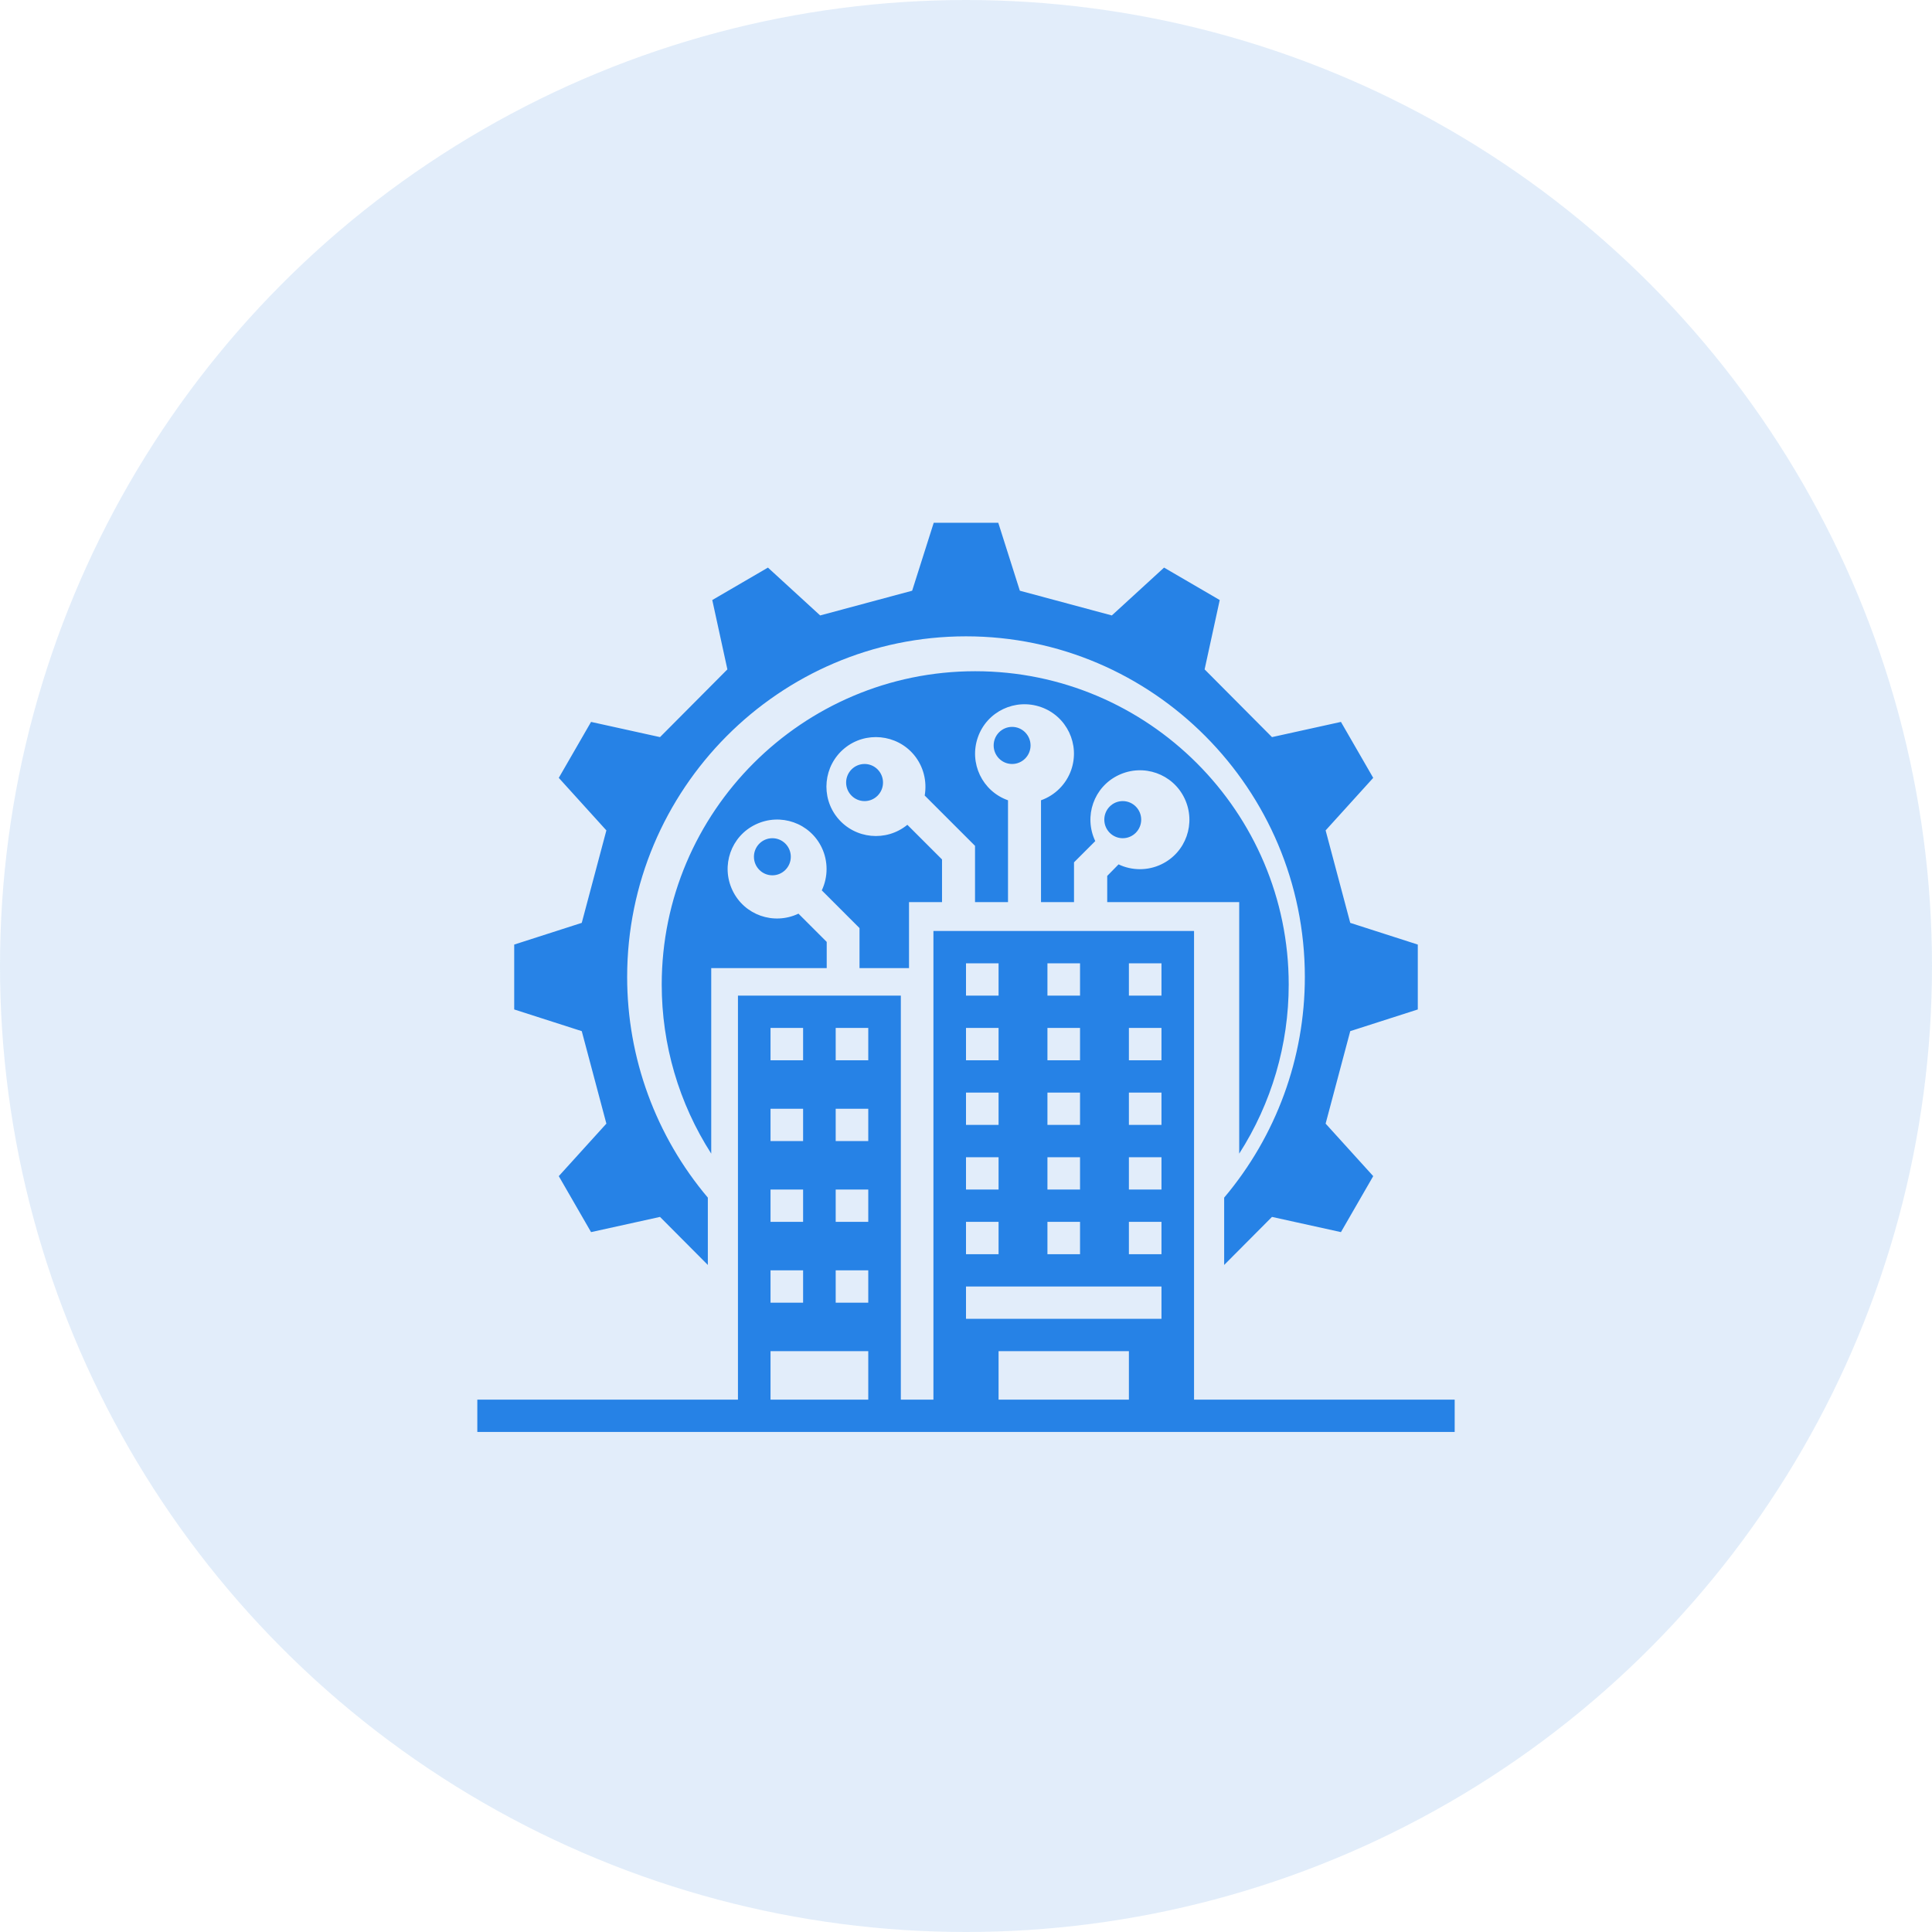 <?xml version="1.0" encoding="UTF-8"?>
<svg width="85px" height="85px" viewBox="0 0 85 85" version="1.1" xmlns="http://www.w3.org/2000/svg" xmlns:xlink="http://www.w3.org/1999/xlink">
    <!-- Generator: Sketch 52.6 (67491) - http://www.bohemiancoding.com/sketch -->
    <title>Group 14</title>
    <desc>Created with Sketch.</desc>
    <g id="Page-1" stroke="none" stroke-width="1" fill="none" fill-rule="evenodd">
        <g id="Home-Icon" transform="translate(-83, -847)">
            <g id="Group-14" transform="translate(83, 847)">
                <g id="Group-8" fill="#3B89DE" opacity="0.15">
                    <circle id="Oval-Copy-4" cx="42.5" cy="42.5" r="42.5"></circle>
                </g>
                <g id="noun_digital-transformation_3191239" transform="translate(21, 23)" fill="#2682E6">
                    <path d="M28.396,13.878 C27.948,13.878 27.585,13.512 27.585,13.061 C27.585,12.61 27.948,12.245 28.396,12.245 C28.844,12.245 29.208,12.61 29.208,13.061 C29.208,13.512 28.844,13.878 28.396,13.878 Z M12.981,15.51 C12.533,15.51 12.17,15.145 12.17,14.694 C12.17,14.243 12.533,13.878 12.981,13.878 C13.429,13.878 13.792,14.243 13.792,14.694 C13.792,15.145 13.429,15.51 12.981,15.51 Z M17.038,12.245 C16.59,12.245 16.226,11.879 16.226,11.429 C16.226,10.978 16.59,10.612 17.038,10.612 C17.486,10.612 17.849,10.978 17.849,11.429 C17.849,11.879 17.486,12.245 17.038,12.245 Z M23.528,10.612 C23.08,10.612 22.717,10.247 22.717,9.796 C22.717,9.345 23.08,8.98 23.528,8.98 C23.976,8.98 24.34,9.345 24.34,9.796 C24.34,10.247 23.976,10.612 23.528,10.612 Z M27.713,15.537 L28.212,15.029 C28.802,15.311 29.501,15.311 30.09,15.029 C31.179,14.512 31.633,13.215 31.116,12.127 C30.599,11.039 29.301,10.585 28.212,11.102 C27.123,11.619 26.67,12.916 27.187,14.005 L26.252,14.939 L26.252,16.689 L24.8,16.689 L24.8,12.209 C25.417,11.991 25.907,11.501 26.125,10.884 C26.524,9.751 25.935,8.508 24.8,8.109 C23.666,7.71 22.423,8.299 22.024,9.433 C21.624,10.567 22.214,11.81 23.348,12.209 L23.348,16.689 L21.897,16.689 L21.897,14.213 L19.683,12 C19.791,11.365 19.628,10.721 19.22,10.222 C18.458,9.297 17.078,9.161 16.153,9.923 C15.227,10.685 15.091,12.063 15.853,12.989 C16.616,13.914 17.986,14.05 18.92,13.288 L20.445,14.812 L20.445,16.689 L18.993,16.689 L18.993,19.592 L16.815,19.592 L16.815,17.832 L15.155,16.172 C15.436,15.583 15.436,14.884 15.155,14.295 C14.637,13.206 13.34,12.753 12.251,13.27 C11.162,13.787 10.708,15.084 11.226,16.172 C11.743,17.261 13.04,17.714 14.129,17.197 L15.372,18.44 L15.372,19.592 L10.291,19.592 L10.291,27.755 C8.866,25.533 8.113,22.957 8.113,20.317 C8.113,12.717 14.302,6.531 21.906,6.531 C29.51,6.531 35.698,12.717 35.698,20.317 C35.698,22.957 34.945,25.533 33.52,27.755 L33.52,16.689 L27.713,16.689 L27.713,15.537 Z M5.678,26.435 L4.595,22.366 L1.623,21.412 L1.623,18.557 L4.595,17.602 L5.678,13.534 L3.584,11.223 L5.004,8.761 L8.038,9.43 L11.002,6.45 L10.337,3.399 L12.786,1.972 L15.084,4.077 L19.131,2.989 L20.08,0 L22.92,0 L23.869,2.989 L27.916,4.077 L30.214,1.972 L32.663,3.399 L31.998,6.45 L34.962,9.43 L37.996,8.761 L39.416,11.223 L37.322,13.534 L38.405,17.602 L41.377,18.557 L41.377,21.412 L38.405,22.366 L37.322,26.435 L39.416,28.745 L37.996,31.208 L34.962,30.539 L32.858,32.653 L32.858,29.691 C35.148,26.979 36.408,23.544 36.408,19.984 C36.408,11.723 29.717,4.996 21.5,4.996 C13.283,4.996 6.592,11.723 6.592,19.984 C6.592,23.544 7.852,26.979 10.142,29.691 L10.142,32.653 L8.038,30.539 L5.004,31.208 L3.584,28.745 L5.678,26.435 Z M31.533,38.578 L43,38.578 L43,40 L0,40 L0,38.578 L11.467,38.578 L11.467,20.803 L18.633,20.803 L18.633,38.578 L20.067,38.578 L20.067,17.959 L31.533,17.959 L31.533,38.578 Z M15.767,22.225 L15.767,23.647 L17.2,23.647 L17.2,22.225 L15.767,22.225 Z M15.767,25.78 L15.767,27.202 L17.2,27.202 L17.2,25.78 L15.767,25.78 Z M15.767,29.335 L15.767,30.757 L17.2,30.757 L17.2,29.335 L15.767,29.335 Z M15.767,32.89 L15.767,34.312 L17.2,34.312 L17.2,32.89 L15.767,32.89 Z M12.9,22.225 L12.9,23.647 L14.333,23.647 L14.333,22.225 L12.9,22.225 Z M12.9,25.78 L12.9,27.202 L14.333,27.202 L14.333,25.78 L12.9,25.78 Z M12.9,29.335 L12.9,30.757 L14.333,30.757 L14.333,29.335 L12.9,29.335 Z M12.9,32.89 L12.9,34.312 L14.333,34.312 L14.333,32.89 L12.9,32.89 Z M12.9,38.578 L17.2,38.578 L17.2,36.445 L12.9,36.445 L12.9,38.578 Z M28.667,19.381 L28.667,20.803 L30.1,20.803 L30.1,19.381 L28.667,19.381 Z M28.667,22.225 L28.667,23.647 L30.1,23.647 L30.1,22.225 L28.667,22.225 Z M28.667,25.069 L28.667,26.491 L30.1,26.491 L30.1,25.069 L28.667,25.069 Z M28.667,27.913 L28.667,29.335 L30.1,29.335 L30.1,27.913 L28.667,27.913 Z M28.667,30.757 L28.667,32.179 L30.1,32.179 L30.1,30.757 L28.667,30.757 Z M25.083,19.381 L25.083,20.803 L26.517,20.803 L26.517,19.381 L25.083,19.381 Z M25.083,22.225 L25.083,23.647 L26.517,23.647 L26.517,22.225 L25.083,22.225 Z M25.083,25.069 L25.083,26.491 L26.517,26.491 L26.517,25.069 L25.083,25.069 Z M25.083,27.913 L25.083,29.335 L26.517,29.335 L26.517,27.913 L25.083,27.913 Z M25.083,30.757 L25.083,32.179 L26.517,32.179 L26.517,30.757 L25.083,30.757 Z M21.5,19.381 L21.5,20.803 L22.933,20.803 L22.933,19.381 L21.5,19.381 Z M21.5,22.225 L21.5,23.647 L22.933,23.647 L22.933,22.225 L21.5,22.225 Z M21.5,25.069 L21.5,26.491 L22.933,26.491 L22.933,25.069 L21.5,25.069 Z M21.5,27.913 L21.5,29.335 L22.933,29.335 L22.933,27.913 L21.5,27.913 Z M21.5,30.757 L21.5,32.179 L22.933,32.179 L22.933,30.757 L21.5,30.757 Z M21.5,33.601 L21.5,35.023 L30.1,35.023 L30.1,33.601 L21.5,33.601 Z M22.933,38.578 L28.667,38.578 L28.667,36.445 L22.933,36.445 L22.933,38.578 Z" id="Combined-Shape"></path>
                </g>
            </g>
        </g>
    </g>
</svg>
